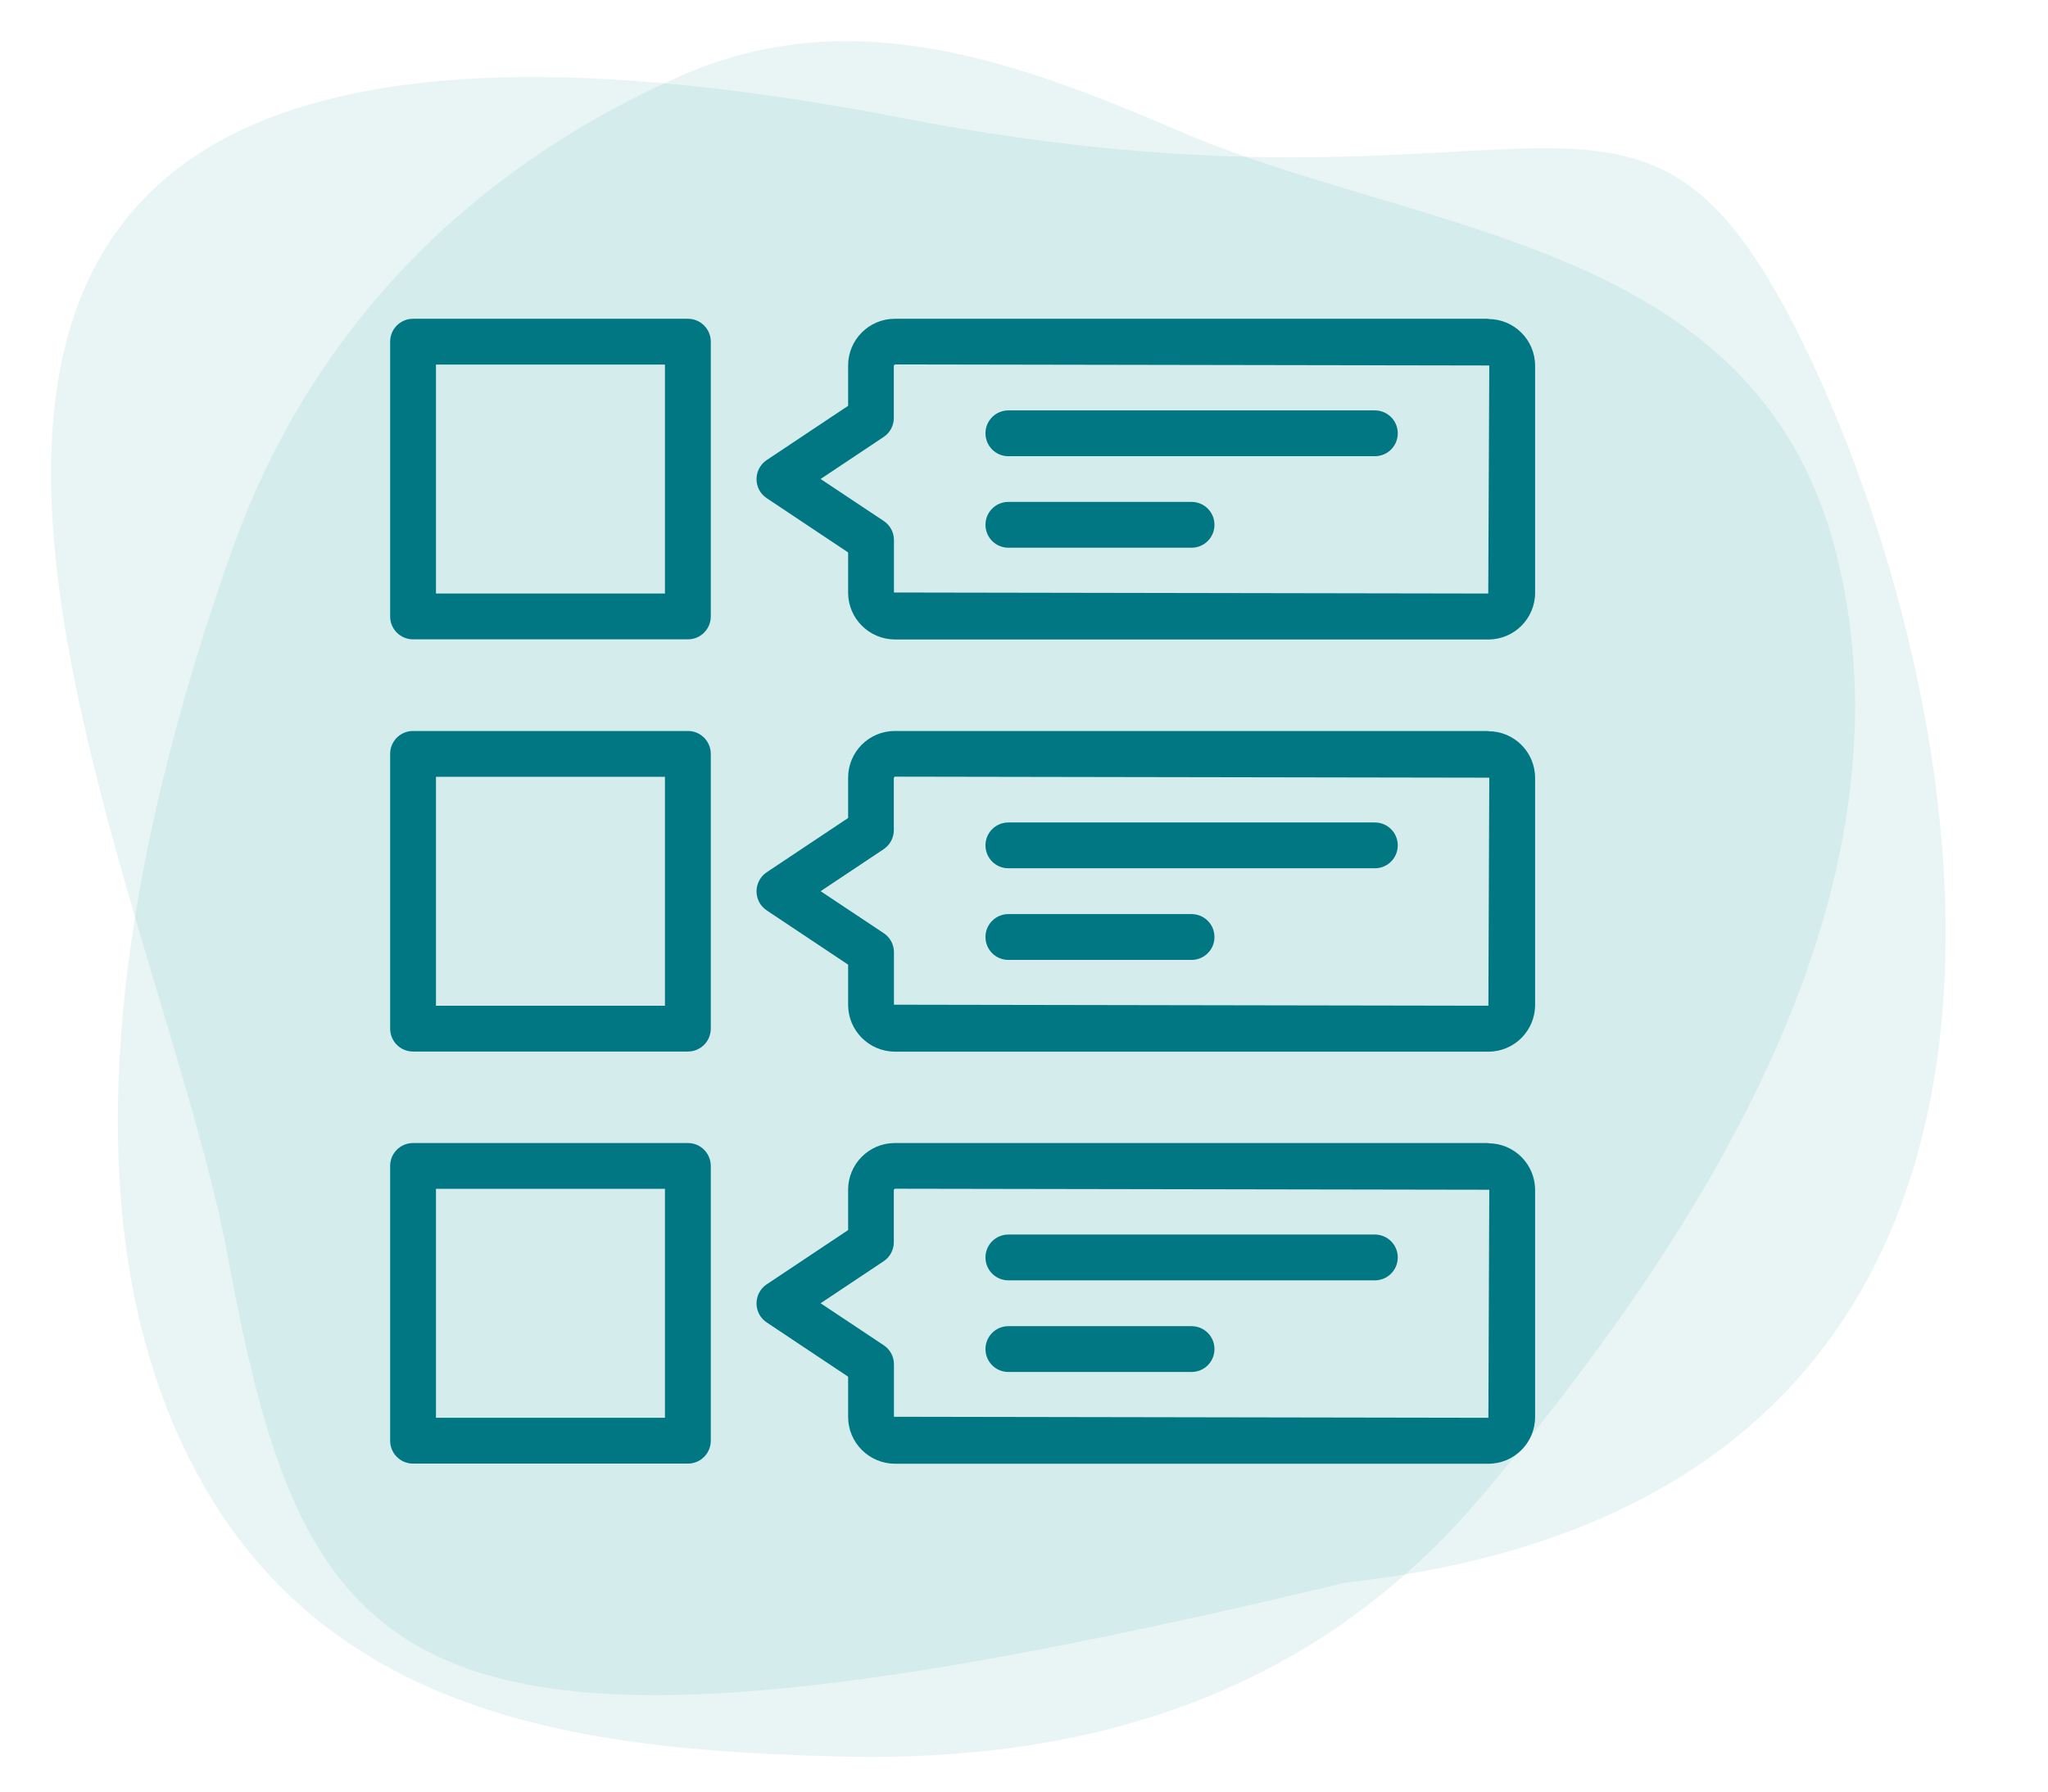 <?xml version="1.0" encoding="UTF-8"?><svg id="Ebene_1" xmlns="http://www.w3.org/2000/svg" viewBox="0 0 160 140"><defs><style>.cls-1{fill:#007782;}.cls-2{fill-rule:evenodd;}.cls-2,.cls-3{fill:#239c96;isolation:isolate;opacity:.1;}</style></defs><path class="cls-3" d="m70.23,9.17C-30.07-10.13,11.63,64.17,17.83,98.37c6.3,34.1,14.3,42.8,87.3,25.3,60-6.6,50.1-65.5,36.8-94.6-13.9-30.2-19.9-9.8-71.7-19.9Z"/><path class="cls-2" d="m65.93,137.27c-19.1-.5-40.6-2.4-51.1-23.2-10.3-20.4-4.8-48.3,3.3-71.1C24.83,24.17,38.43,12.37,53.33,5.87c13.3-5.8,26.1-1.1,39.1,4.5,19.3,8.2,45.6,8.4,51.3,34,6,26.6-11.7,53.1-27.6,72.1-13.7,16.5-31.9,21.2-50.2,20.8Z"/><g id="Layer_2"><path class="cls-1" d="m116.28,57.12h-46.37c-2.02,0-3.65,1.64-3.65,3.65v3.15l-6.36,4.24c-.82.55-1.04,1.66-.5,2.48.13.2.3.36.5.5l6.36,4.24v3.14c0,2.02,1.64,3.65,3.65,3.66h46.37c2.02,0,3.65-1.64,3.65-3.65v-17.74c0-2.02-1.64-3.65-3.65-3.65Zm0,21.47l-46.44-.08v-4.1c0-.6-.3-1.16-.8-1.49l-4.93-3.28,4.92-3.28c.5-.33.8-.89.8-1.49v-4.1l.08-.08,46.44.08-.07,17.82Z"/><path class="cls-1" d="m116.28,89.32h-46.37c-2.02,0-3.65,1.64-3.65,3.65v3.15l-6.36,4.24c-.82.55-1.04,1.66-.5,2.48.13.2.3.36.5.5l6.36,4.24v3.14c0,2.02,1.64,3.65,3.65,3.66h46.37c2.02,0,3.65-1.64,3.65-3.65v-17.74c0-2.02-1.64-3.65-3.65-3.65Zm0,21.47l-46.44-.08v-4.1c0-.6-.3-1.16-.8-1.49l-4.93-3.28,4.92-3.28c.5-.33.8-.89.8-1.49v-4.1l.08-.08,46.44.08-.07,17.82Z"/><path class="cls-1" d="m116.28,24.91h-46.37c-2.02,0-3.65,1.64-3.65,3.65v3.15l-6.36,4.24c-.82.55-1.04,1.66-.5,2.48.13.2.3.36.5.5l6.36,4.24v3.14c0,2.02,1.64,3.65,3.65,3.66h46.37c2.02,0,3.65-1.64,3.65-3.65v-17.74c0-2.02-1.64-3.65-3.65-3.65Zm0,21.47l-46.44-.08v-4.1c0-.6-.3-1.16-.8-1.49l-4.93-3.28,4.92-3.28c.5-.33.8-.89.8-1.49v-4.1l.08-.08,46.44.08-.08,17.82Z"/><path class="cls-1" d="m53.74,24.91h-21.47c-.99,0-1.79.8-1.79,1.79v21.47c0,.99.8,1.79,1.79,1.79h21.47c.99,0,1.79-.8,1.79-1.79v-21.47c0-.99-.8-1.79-1.79-1.79Zm-1.79,21.47h-17.89v-17.89h17.89v17.89Z"/><path class="cls-1" d="m53.74,57.12h-21.47c-.99,0-1.79.8-1.79,1.79v21.47c0,.99.8,1.79,1.79,1.79h21.47c.99,0,1.79-.8,1.79-1.79v-21.47c0-.99-.8-1.79-1.79-1.79Zm-1.79,21.47h-17.89v-17.89h17.89v17.89Z"/><path class="cls-1" d="m53.74,89.32h-21.47c-.99,0-1.79.8-1.79,1.79v21.47c0,.99.8,1.79,1.79,1.79h21.47c.99,0,1.79-.8,1.79-1.79v-21.47c0-.99-.8-1.79-1.79-1.79Zm-1.79,21.47h-17.89v-17.89h17.89v17.89Z"/><path class="cls-1" d="m78.78,35.65h28.63c.99,0,1.79-.8,1.79-1.79s-.8-1.79-1.79-1.79h-28.63c-.99,0-1.79.8-1.79,1.79s.8,1.79,1.79,1.79Z"/><path class="cls-1" d="m78.78,42.8h14.31c.99,0,1.79-.8,1.79-1.79s-.8-1.79-1.79-1.79h-14.31c-.99,0-1.79.8-1.79,1.79s.8,1.79,1.79,1.79Z"/><path class="cls-1" d="m78.78,67.85h28.63c.99,0,1.79-.8,1.79-1.79s-.8-1.79-1.79-1.79h-28.63c-.99,0-1.79.8-1.79,1.79s.8,1.79,1.79,1.79Z"/><path class="cls-1" d="m78.78,75.01h14.31c.99,0,1.79-.8,1.79-1.79s-.8-1.79-1.79-1.79h-14.31c-.99,0-1.79.8-1.79,1.79s.8,1.79,1.79,1.79Z"/><path class="cls-1" d="m78.78,100.05h28.63c.99,0,1.79-.8,1.79-1.79s-.8-1.79-1.79-1.79h-28.63c-.99,0-1.79.8-1.79,1.79s.8,1.79,1.79,1.79Z"/><path class="cls-1" d="m78.78,107.21h14.31c.99,0,1.79-.8,1.79-1.79s-.8-1.79-1.79-1.79h-14.31c-.99,0-1.79.8-1.79,1.79s.8,1.79,1.79,1.79Z"/></g></svg>